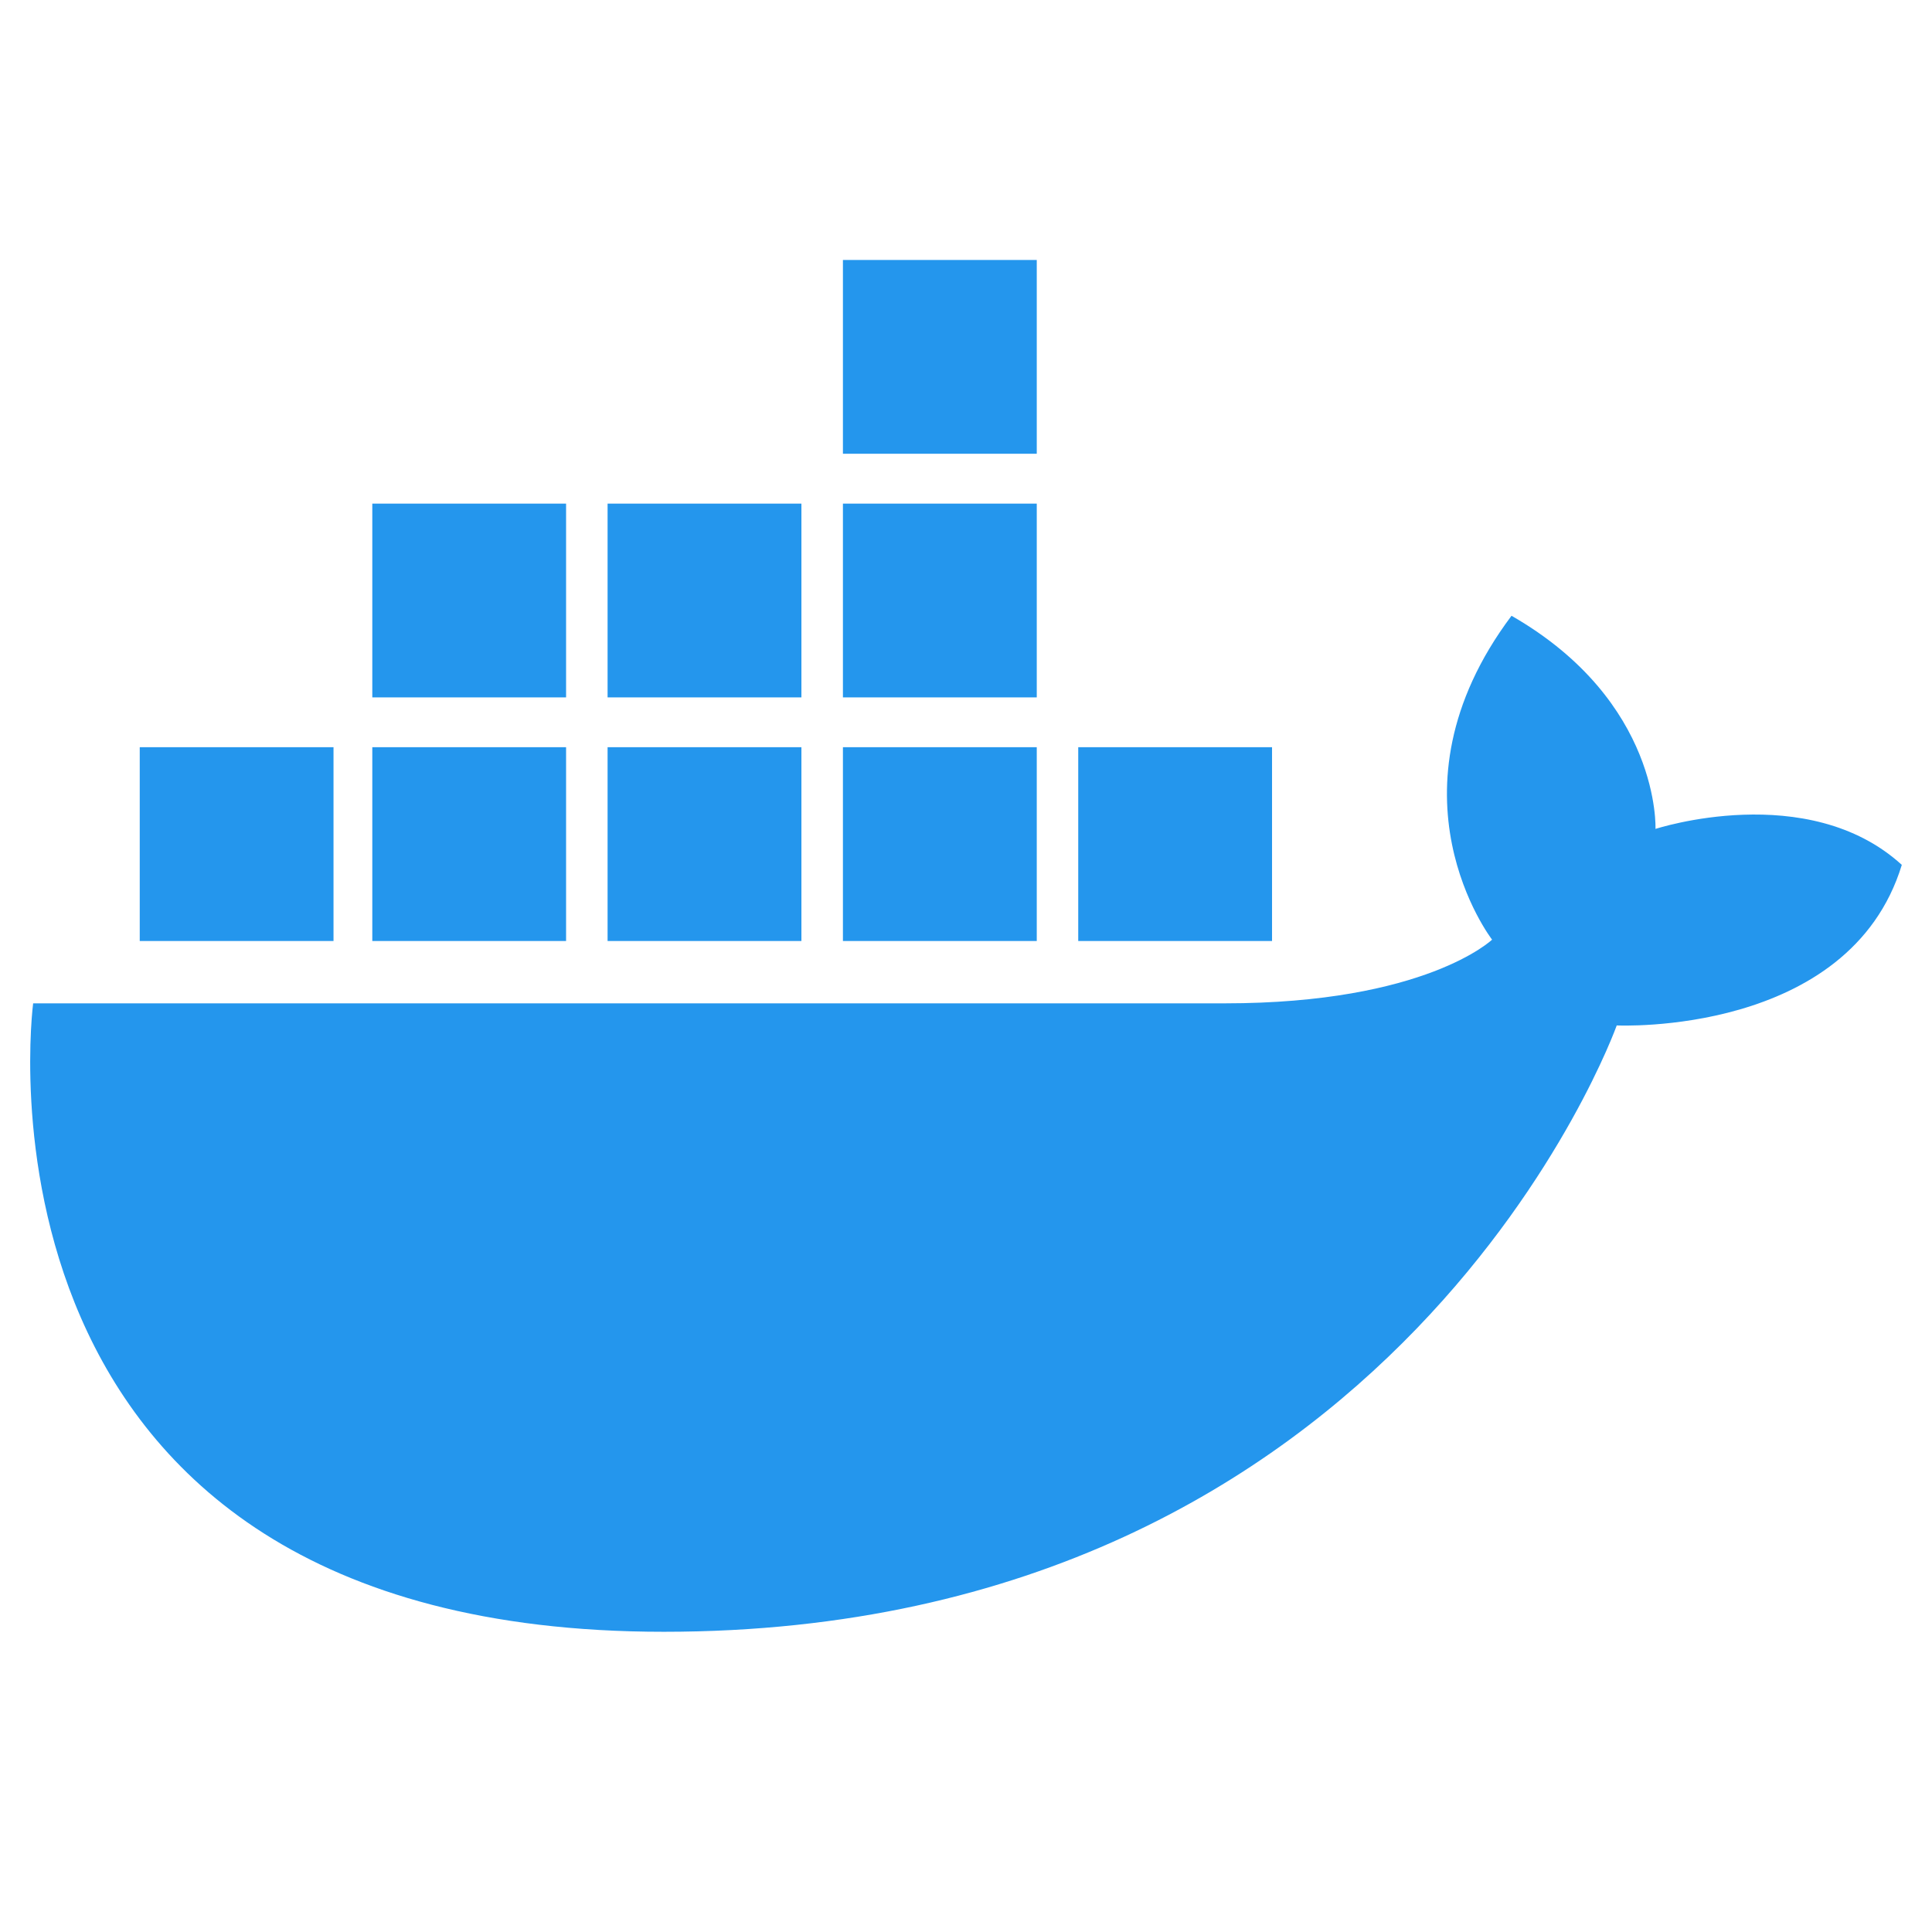 <svg version="1.1" id="Layer_1" xmlns="http://www.w3.org/2000/svg" x="0" y="0" width="64" height="64" viewBox="0 0 64 64" xml:space="preserve"><g><g fill="#2496ED"><path d="M27.923 8.612h6.421v6.419h-6.421zm0 8.071h6.421v6.419h-6.421zm0 8.069h6.421v6.42h-6.421zm-7.796-8.069h6.421v6.419h-6.421zm0 8.069h6.421v6.42h-6.421zm-7.794-8.069h6.419v6.419h-6.419zm0 8.069h6.419v6.42h-6.419zm-7.704 0h6.419v6.42H4.629zm31.089 0h6.42v6.42h-6.42z"/><path d="M21.989 54.055c-23.642 0-20.891-20.818-20.891-20.818H40.57c6.657 0 8.857-2.11 8.857-2.11s-3.759-4.861.644-10.729c4.952 2.842 4.769 7.061 4.769 7.061s5.042-1.65 8.16 1.191c-1.74 5.686-9.444 5.319-9.444 5.319s-7.154 20.086-31.567 20.086"/></g></g></svg>